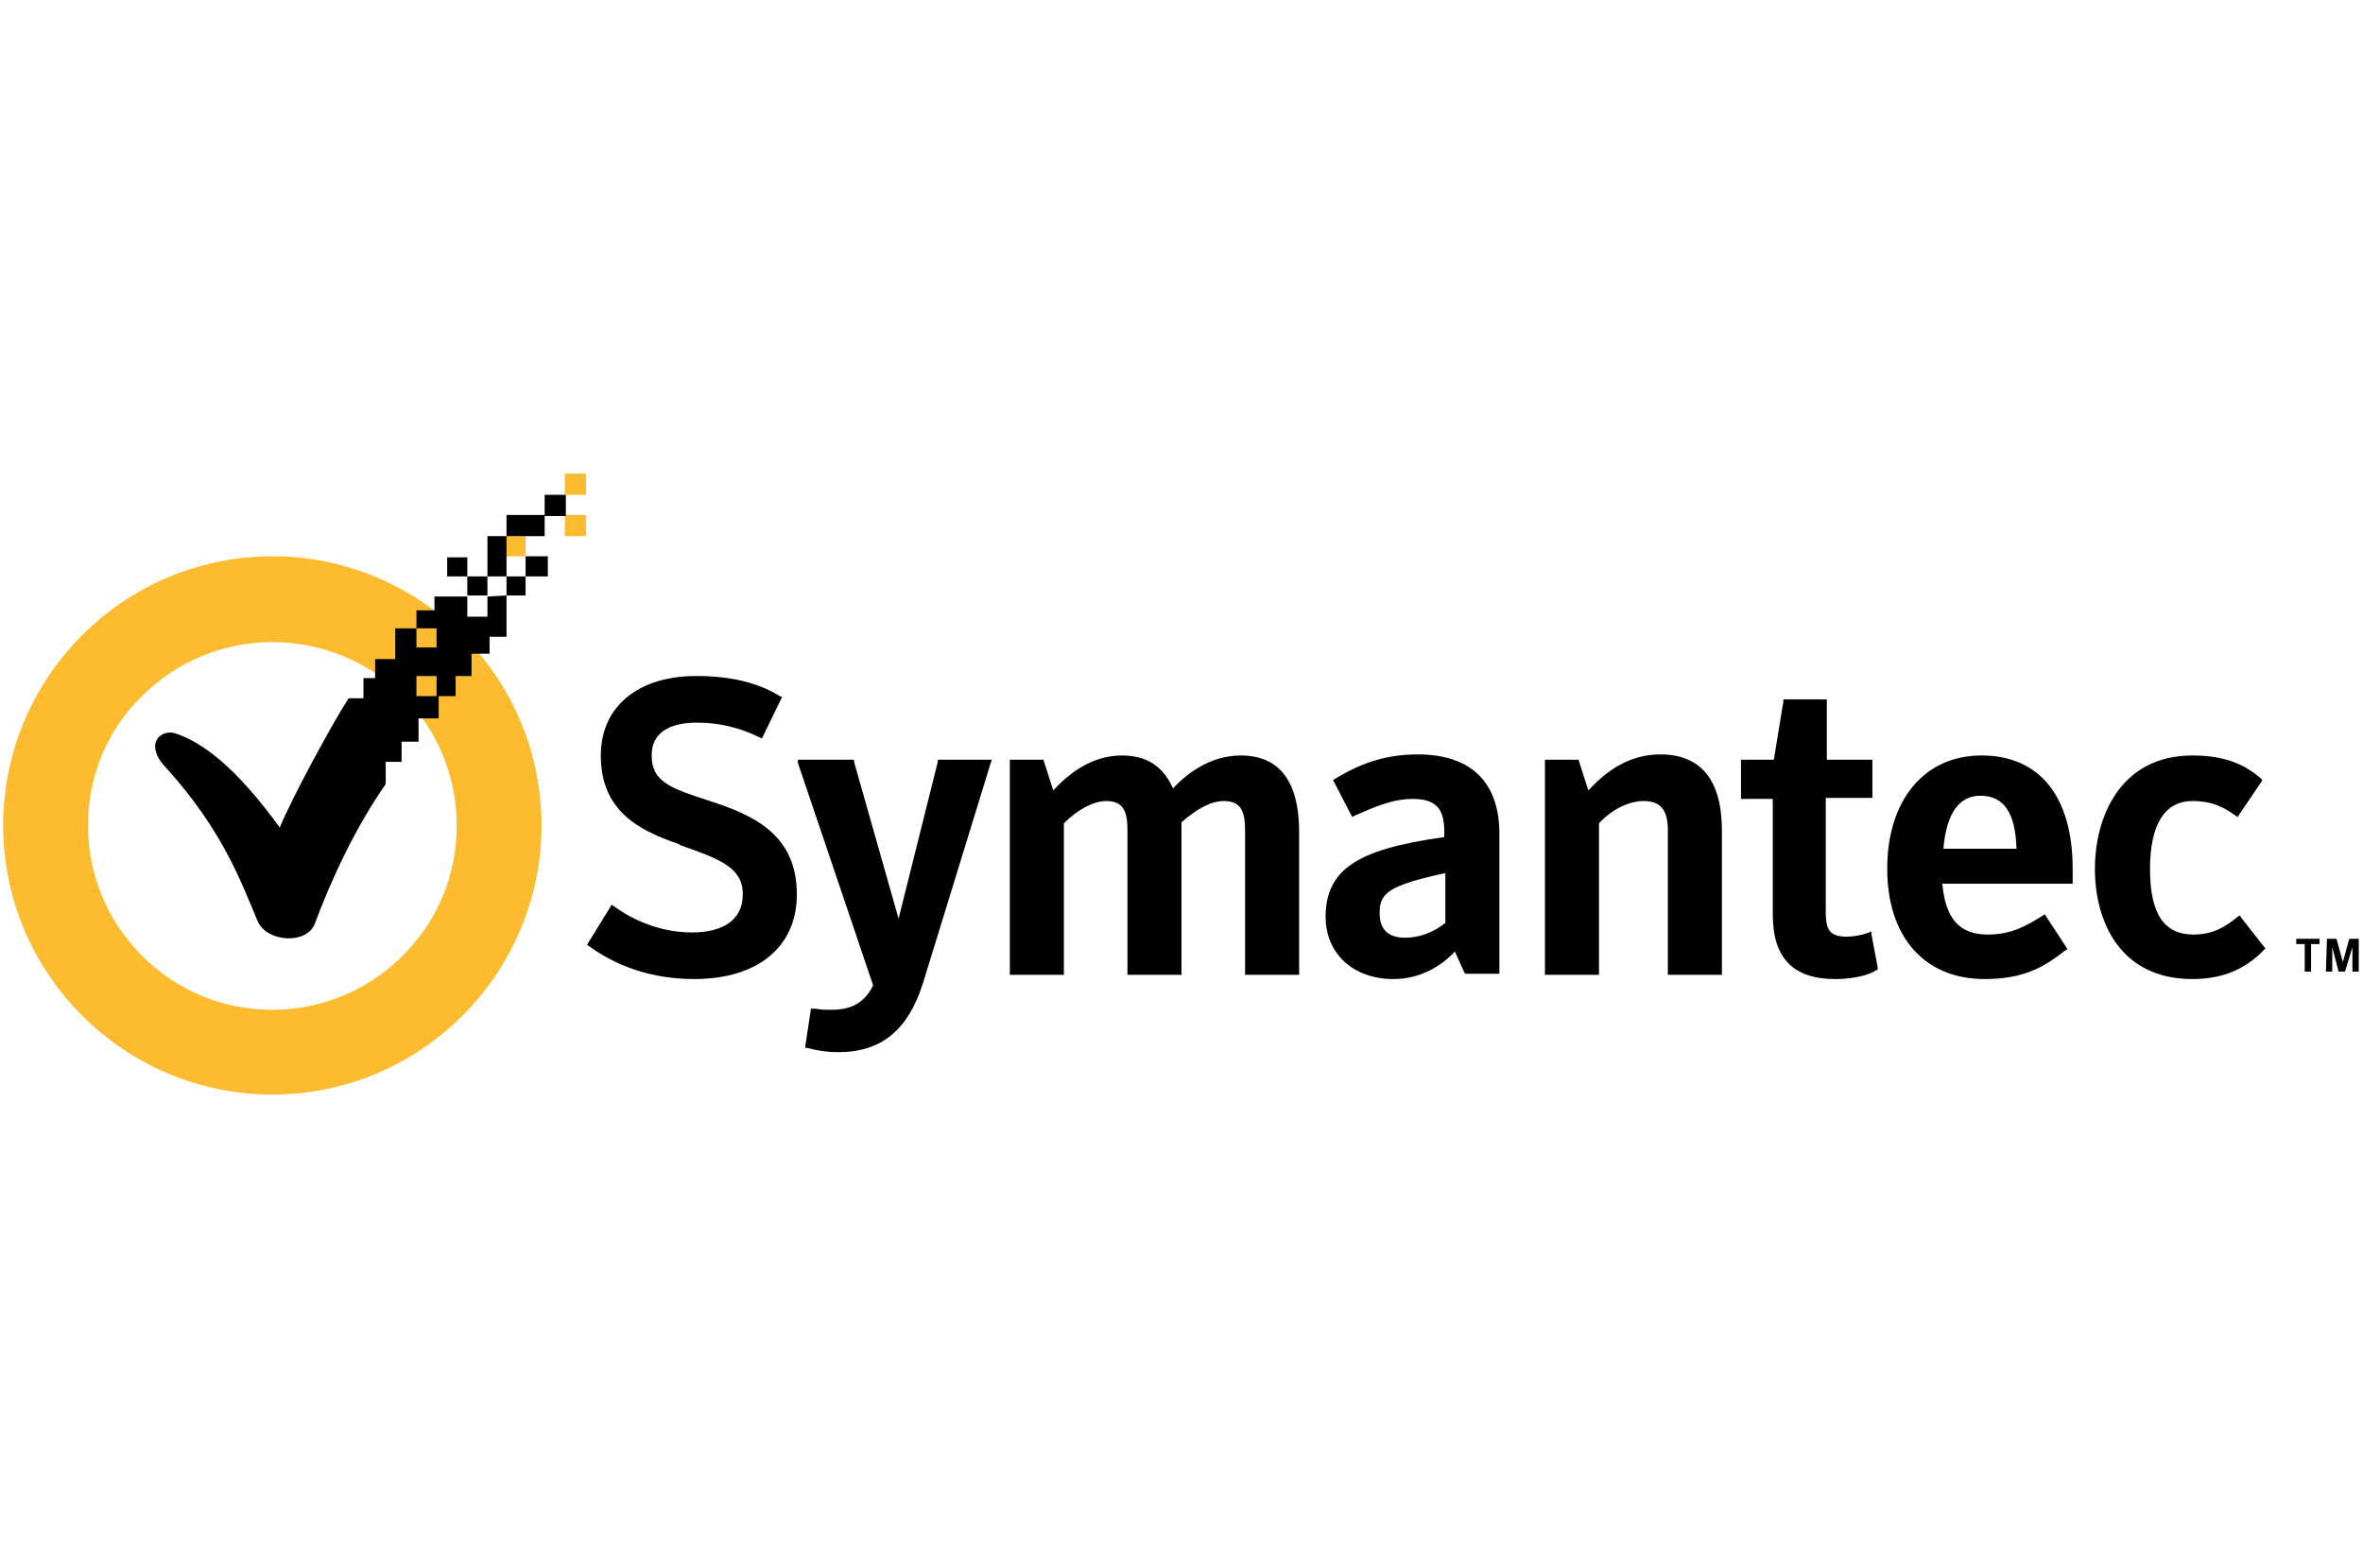 <svg xmlns="http://www.w3.org/2000/svg" xmlns:xlink="http://www.w3.org/1999/xlink" id="Layer_1" x="0px" y="0px" viewBox="-576.3 612.7 223 148" style="enable-background:new -576.3 612.7 223 148;" xml:space="preserve"> <style type="text/css"> .st0{fill:#FDBB30;} </style> <g> <g> <path d="M-510.8,705.1c-5.1,0-8.4-2-9.9-3.1l-0.2-0.1l0.1-0.2l2.1-3.4l0.1-0.2l0.2,0.1c1.2,0.9,3.9,2.5,7.4,2.5 c3.1,0,4.8-1.3,4.8-3.6c0-2.5-2.1-3.3-5.8-4.6l-0.4-0.2c-3.8-1.3-7.2-3.2-7.2-8.3c0-4.6,3.5-7.5,9-7.5c3.2,0,5.8,0.6,7.9,1.9 l0.2,0.1l-0.1,0.2l-1.7,3.5l-0.1,0.2l-0.2-0.1c-1.8-0.9-3.8-1.4-5.9-1.4c-1.9,0-4.3,0.5-4.3,3.1c0,2.5,1.8,3.1,5.5,4.3 c4,1.3,8.2,3.1,8.2,8.8C-501.1,702-504.7,705.1-510.8,705.1L-510.8,705.1z"></path> </g> <g> <path d="M-497.2,712c-0.9,0-1.8-0.1-2.9-0.4h-0.2v-0.2l0.5-3.3v-0.2h0.2h0.3c0.5,0.1,0.9,0.1,1.5,0.1c1.9,0,3.1-0.7,3.9-2.3 l-7.1-21v-0.3h0.3h4.8h0.2v0.2l4.2,14.8l3.7-14.8v-0.2h0.2h4.6h0.3l-0.1,0.3l-6.4,20.8C-490.6,709.9-493.1,712-497.2,712 L-497.2,712z"></path> </g> <g> <path d="M-453.7,704.7h-0.2h-4.7h-0.2v-0.2v-13.4c0-1.7-0.3-2.8-2-2.8c-1.2,0-2.5,0.7-4,2v14.2v0.2h-0.2h-4.7h-0.2v-0.2v-13.4 c0-1.7-0.3-2.8-2-2.8c-1.2,0-2.7,0.8-4,2.1v14.1v0.2h-0.2h-4.7h-0.2v-0.2v-19.9v-0.2h0.2h2.8h0.2v0.1l0.9,2.8 c2.1-2.3,4.3-3.3,6.5-3.3c2.9,0,4.1,1.6,4.8,3.1c1.4-1.5,3.6-3.1,6.4-3.1c4.6,0,5.5,3.9,5.5,7.2v13.3L-453.7,704.7L-453.7,704.7z"></path> </g> <g> <path d="M-444.8,705.1c-3.8,0-6.4-2.4-6.4-5.9c0-2.2,0.8-3.8,2.4-4.9c1.7-1.2,4.5-2,8.8-2.6v-0.5c0-2.2-0.8-3.1-3-3.1 c-1.9,0-3.7,0.8-5.5,1.6l-0.2,0.1l-0.1-0.2l-1.6-3.1l-0.1-0.2l0.2-0.1c2.6-1.6,5-2.3,7.8-2.3c5,0,7.7,2.6,7.7,7.5v13v0.2h-0.2 h-2.8h-0.2l-0.1-0.1l-0.9-2C-440.2,703.8-442.2,705.1-444.8,705.1L-444.8,705.1z M-439.9,695.1c-3.3,0.7-5,1.3-5.7,2.1 c-0.4,0.5-0.5,0.9-0.5,1.7c0,1.5,0.8,2.3,2.4,2.3c1.3,0,2.7-0.5,3.8-1.4V695.1L-439.9,695.1z"></path> </g> <g> <path d="M-413.8,704.7h-0.2h-4.7h-0.2v-0.2v-13.4c0-2-0.7-2.8-2.3-2.8c-1.4,0-3,0.8-4.2,2.1v14.1v0.2h-0.2h-4.7h-0.2v-0.2v-19.9 v-0.2h0.2h2.8h0.2v0.1l0.9,2.8c2.1-2.3,4.3-3.4,6.8-3.4c3.8,0,5.8,2.4,5.8,7.2v13.3L-413.8,704.7L-413.8,704.7z"></path> </g> <g> <path d="M-403.1,705.1c-4,0-5.9-2-5.9-6.1v-10.9h-2.8h-0.2v-0.2v-3.2v-0.3h0.2h2.9l0.9-5.5v-0.2h0.2h3.7h0.2v0.2v5.5h4.1h0.2v0.2 v3.2v0.2h-0.2h-4.2v10.7c0,1.7,0.3,2.4,2,2.4c0.5,0,1.3-0.1,2.1-0.4l0.2-0.1v0.2l0.6,3.2v0.2l-0.2,0.1 C-399.7,704.6-401.1,705.1-403.1,705.1L-403.1,705.1z"></path> </g> <g> <path d="M-389,705.1c-5.7,0-9.2-4-9.2-10.4c0-6.5,3.5-10.7,8.9-10.7c5.5,0,8.6,3.9,8.6,10.7v1.2v0.2h-0.3h-12 c0.3,3.3,1.6,4.8,4.3,4.8c2.2,0,3.6-0.8,5.2-1.8l0.2-0.1l0.1,0.2l1.9,2.9l0.1,0.2l-0.2,0.1C-383.2,703.8-385.1,705.1-389,705.1 L-389,705.1z M-392.9,692.8h6.9c-0.1-3.4-1.2-5-3.4-5C-391.4,687.8-392.6,689.4-392.9,692.8L-392.9,692.8z"></path> </g> <g> <path d="M-369.4,705.1c-6.8,0-9.2-5.4-9.2-10.4c0-4.9,2.4-10.7,9.2-10.7c2.8,0,4.8,0.7,6.5,2.2l0.1,0.1l-0.1,0.2l-2.1,3.1 l-0.1,0.2l-0.2-0.1c-1.1-0.8-2.2-1.4-4.1-1.4c-2.6,0-4,2.2-4,6.4s1.3,6.2,4.1,6.2c1.8,0,3-0.7,4.2-1.7l0.2-0.1l0.1,0.2l2.2,2.8 l0.1,0.1l-0.1,0.1C-364.4,704.2-366.6,705.1-369.4,705.1L-369.4,705.1z"></path> </g> </g> <g> <g> <path class="st0" d="M-550.6,716c-14,0-25.4-11.4-25.4-25.4s11.4-25.4,25.4-25.4s25.4,11.4,25.4,25.4S-536.6,716-550.6,716 L-550.6,716z M-550.6,673.3c-4.6,0-9,1.8-12.3,5.1c-3.3,3.2-5.1,7.6-5.1,12.2c0,4.6,1.8,9,5.1,12.3c3.3,3.3,7.6,5.1,12.3,5.1 c4.6,0,9-1.8,12.3-5.1s5.1-7.6,5.1-12.3c0-4.6-1.8-9-5.1-12.3C-541.6,675.1-546,673.3-550.6,673.3L-550.6,673.3z"></path> </g> </g> <g> <path d="M-358.8,701.8h-0.8v-0.5h2.2v0.5h-0.8v2.6h-0.6V701.8L-358.8,701.8z M-356.7,701.3h0.9l0.6,2.2l0.6-2.2h0.9v3.1h-0.6v-2.3 l-0.7,2.3h-0.6l-0.6-2.3v2.3h-0.6L-356.7,701.3L-356.7,701.3z"></path> </g> <g> <rect x="-523" y="661.3" class="st0" width="2" height="2"></rect> <rect x="-523" y="657.4" class="st0" width="2" height="2"></rect> <rect x="-528.5" y="663.3" class="st0" width="1.8" height="1.9"></rect> <rect x="-532.2" y="667.1" width="1.9" height="1.8"></rect> <rect x="-526.7" y="665.2" width="2.1" height="1.9"></rect> <rect x="-534.1" y="665.3" width="1.9" height="1.8"></rect> <rect x="-528.5" y="667.1" width="1.8" height="1.8"></rect> <rect x="-524.9" y="659.4" width="2" height="2"></rect> <rect x="-528.5" y="661.3" width="3.6" height="2"></rect> <rect x="-530.3" y="663.3" width="1.8" height="3.8"></rect> <path d="M-530.3,669v1.9h-1.9V669h-3.1v1.3h-1.7v1.7h1.9v1.8h-1.9V672h-2v2.9h-1.9v1.8h-1.1v1.9h-1.4c-1.5,2.3-5.3,9.3-6.5,12.2 c-4.2-5.8-7.4-8.1-9.9-8.9c-1.4-0.4-3,1.1-0.7,3.4c5.2,5.8,6.9,10.5,8.5,14.3c0.8,2,4.6,2.3,5.4,0.3c1.6-4.3,3.9-9.2,6.7-13.2v-2.1 h1.5v-1.9h1.6v-2.2h1.9v-2.1h-2.1v-1.9h1.9v1.9h1.8v-1.9h1.5v-2.1h1.7v-1.6h1.6v-3.9L-530.3,669L-530.3,669z"></path> </g> </svg>